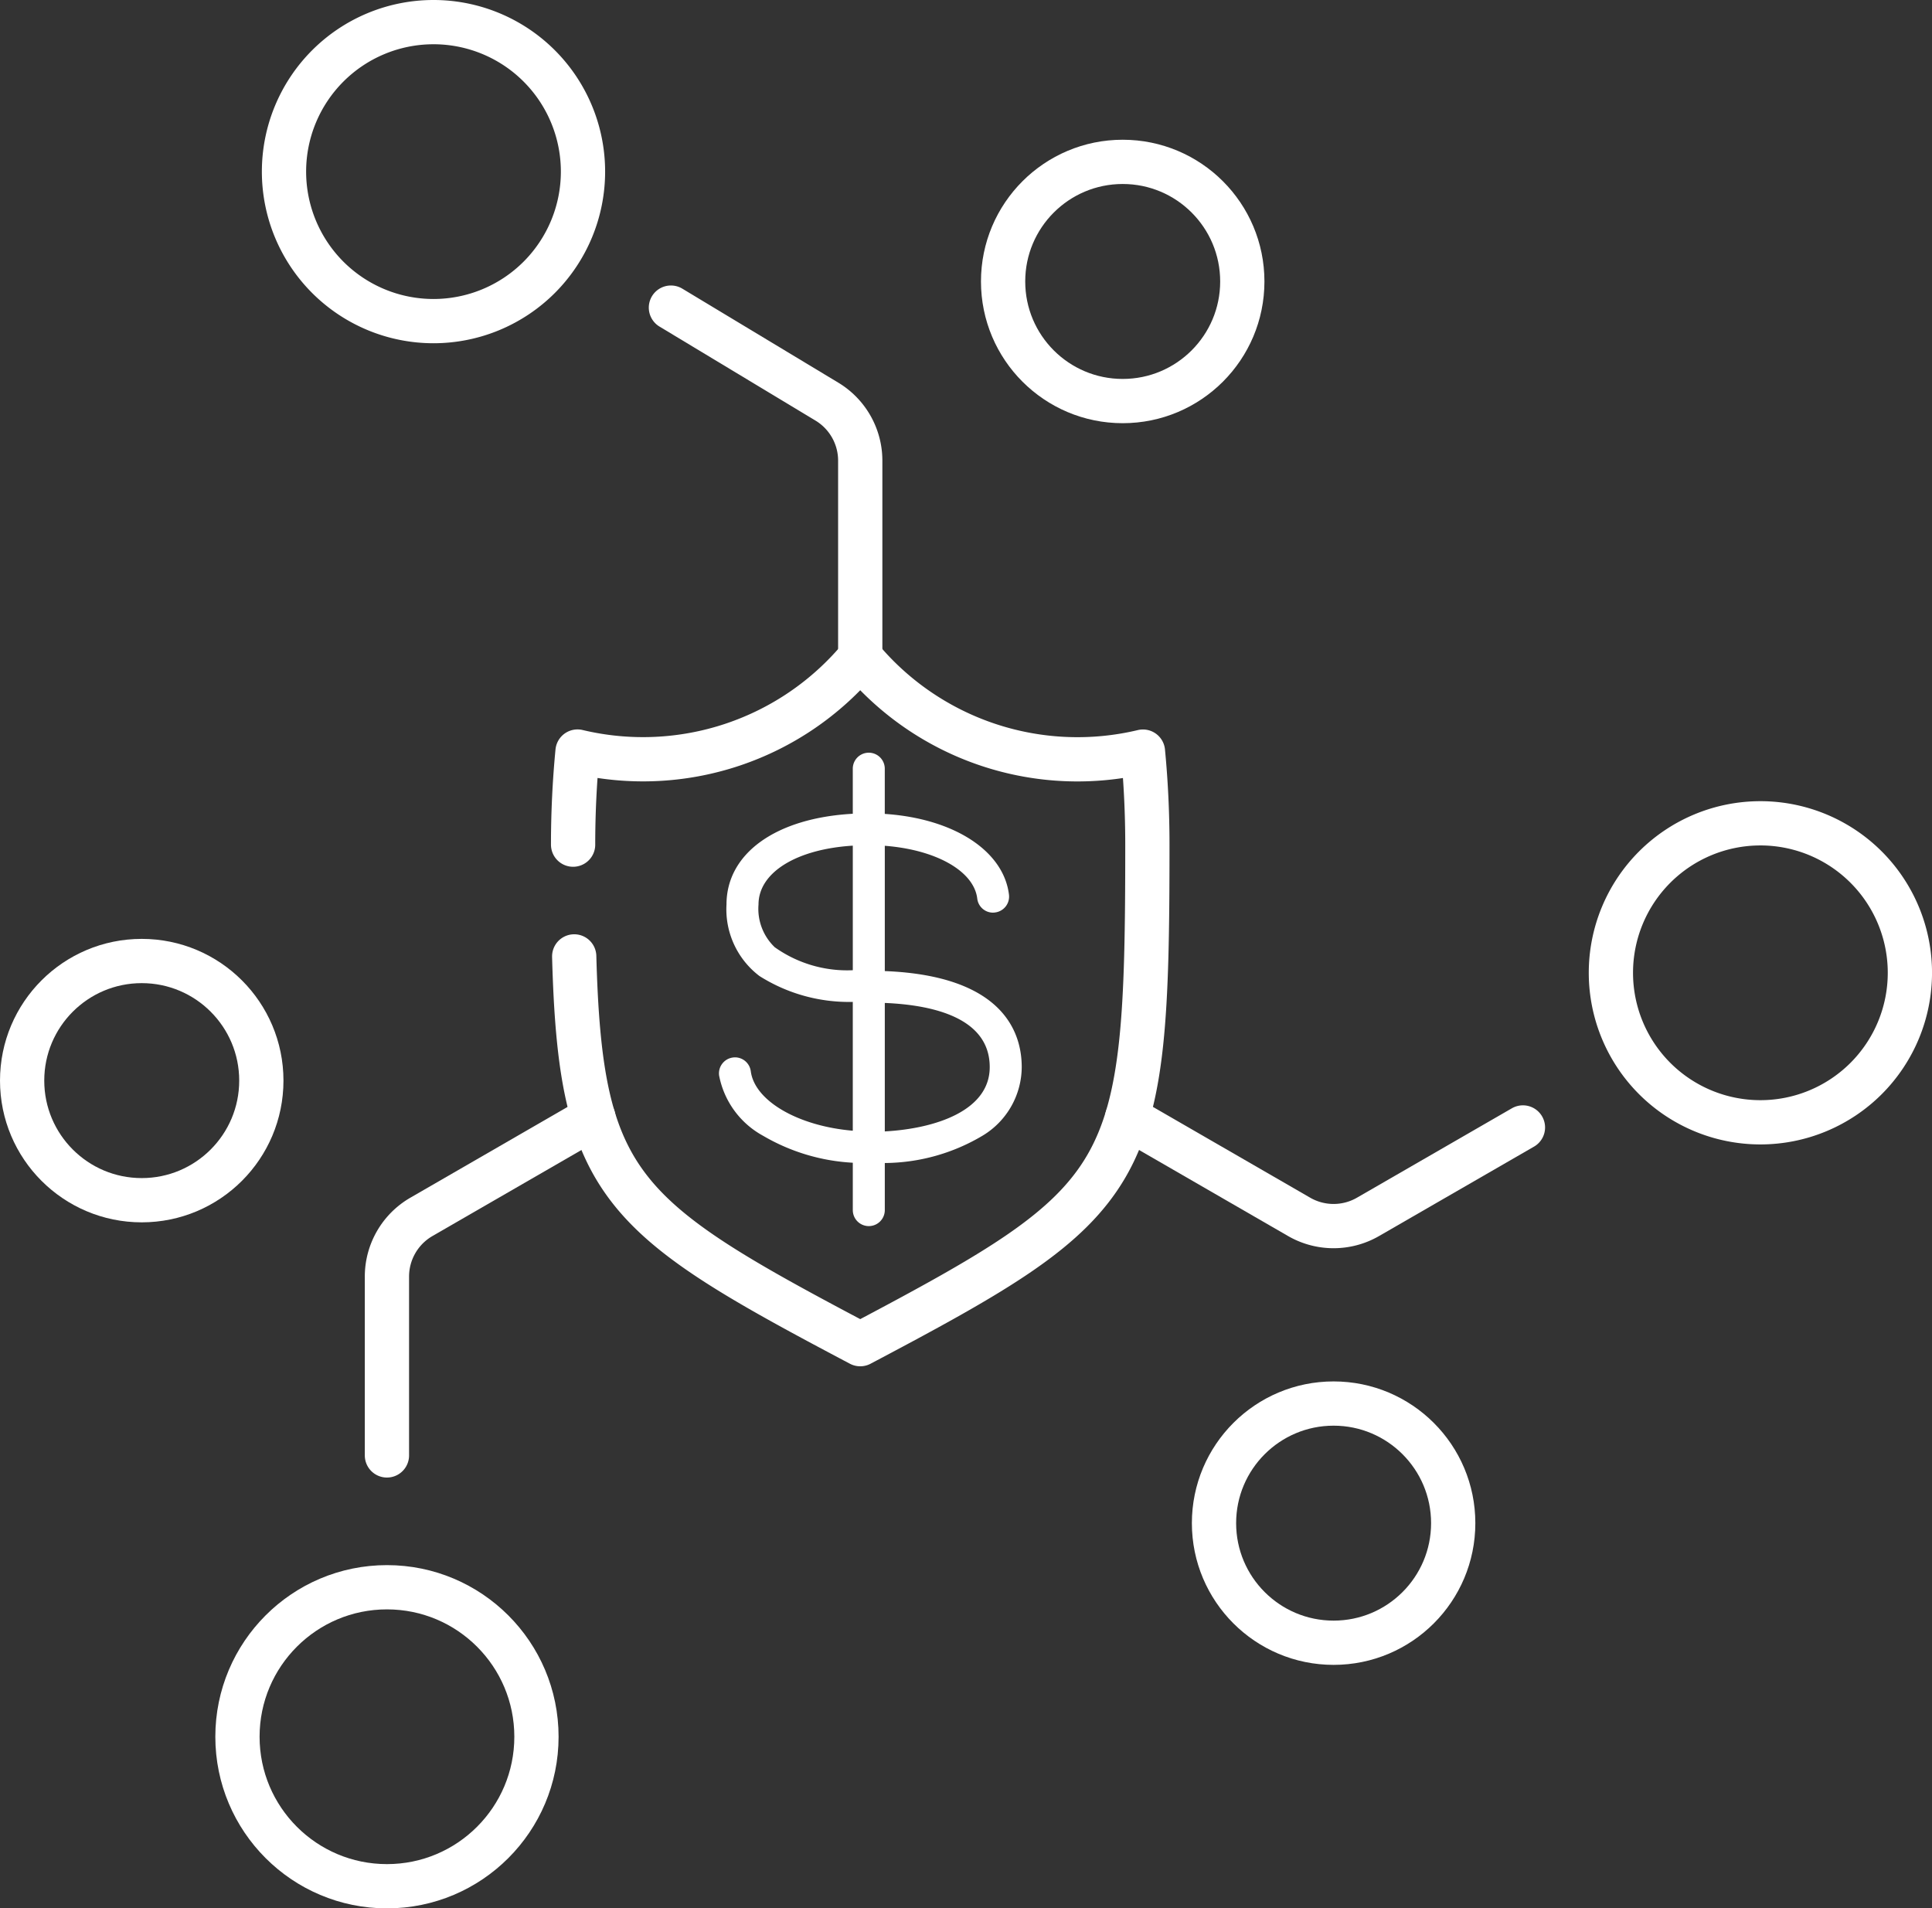 <svg xmlns="http://www.w3.org/2000/svg" width="87.309" height="86.242" viewBox="0 0 87.309 86.242">
  <rect x="0" y="0" width="87.309" height="86.242" fill="#333333" stroke="none"/>
  <g id="Group_2456" data-name="Group 2456" transform="translate(-706.1 -145.1)">
    <g id="Group_2454" data-name="Group 2454" transform="translate(707.1 146.1)">
      <g id="Group_2455" data-name="Group 2455" transform="translate(0 0)">
        <path id="Path_5754" data-name="Path 5754" d="M81.9,38.439a6.756,6.756,0,1,0,6.756,6.756A6.755,6.755,0,0,0,81.9,38.439Z" transform="translate(-3.346 -2.232)" fill="none" stroke="#fff" stroke-linecap="round" stroke-linejoin="round" stroke-width="2"/>
        <circle id="Ellipse_87" data-name="Ellipse 87" cx="5.405" cy="5.405" r="5.405" transform="translate(53.862 62.429)" fill="none" stroke="#fff" stroke-linecap="round" stroke-linejoin="round" stroke-width="2"/>
        <circle id="Ellipse_88" data-name="Ellipse 88" cx="5.405" cy="5.405" r="5.405" transform="translate(44.331 6.315)" fill="none" stroke="#fff" stroke-linecap="round" stroke-linejoin="round" stroke-width="2"/>
        <path id="Path_5755" data-name="Path 5755" d="M70.485,52.6l-7,4.04a3.114,3.114,0,0,1-3.115,0L52.6,52.153" transform="translate(-2.662 -2.648)" fill="none" stroke="#fff" stroke-linecap="round" stroke-linejoin="round" stroke-width="2"/>
        <path id="Path_5756" data-name="Path 5756" d="M27.431,52.153l-7.772,4.488a3.115,3.115,0,0,0-1.558,2.7v8.08" transform="translate(-1.615 -2.648)" fill="none" stroke="#fff" stroke-linecap="round" stroke-linejoin="round" stroke-width="2"/>
        <circle id="Ellipse_89" data-name="Ellipse 89" cx="6.756" cy="6.756" r="6.756" transform="translate(9.731 70.731)" fill="none" stroke="#fff" stroke-linecap="round" stroke-linejoin="round" stroke-width="2"/>
        <path id="Path_5757" data-name="Path 5757" d="M31.337,14.406l7.048,4.248a3.115,3.115,0,0,1,1.507,2.668v8.886" transform="translate(-2.017 -1.504)" fill="none" stroke="#fff" stroke-linecap="round" stroke-linejoin="round" stroke-width="2"/>
        <path id="Path_5758" data-name="Path 5758" d="M20.06,1.1a6.756,6.756,0,1,0,6.756,6.756A6.755,6.755,0,0,0,20.06,1.1Z" transform="translate(-1.47 -1.1)" fill="none" stroke="#fff" stroke-linecap="round" stroke-linejoin="round" stroke-width="2"/>
        <circle id="Ellipse_90" data-name="Ellipse 90" cx="5.405" cy="5.405" r="5.405" transform="translate(0 42.43)" fill="none" stroke="#fff" stroke-linecap="round" stroke-linejoin="round" stroke-width="2"/>
        <path id="Path_5760" data-name="Path 5760" d="M26.828,44.22c.281,10.4,2.086,11.8,12.926,17.523C52.144,55.2,52.73,54.311,52.73,39.172c0-1.435-.068-2.841-.2-4.207A12.754,12.754,0,0,1,39.754,30.7a12.754,12.754,0,0,1-12.776,4.262c-.131,1.366-.2,2.772-.2,4.207" transform="translate(-1.879 -1.998)" fill="none" stroke="#fff" stroke-linecap="round" stroke-linejoin="round" stroke-width="2"/>
      </g>
    </g>
    <path id="Path_5761" data-name="Path 5761" d="M619.77,153.086a8.954,8.954,0,0,0,4.047,1.214v2.141a.723.723,0,0,0,1.446,0v-2.128a8.743,8.743,0,0,0,4.431-1.243,3.638,3.638,0,0,0,1.757-3.095c0-1.535-.809-4.125-6.188-4.336v-5.662c2.321.178,4.028,1.145,4.178,2.384a.717.717,0,0,0,.7.637.7.7,0,0,0,.106-.008.723.723,0,0,0,.628-.8c-.241-1.988-2.488-3.444-5.613-3.654v-2.043a.723.723,0,0,0-1.446,0v2.037c-3.473.19-5.707,1.79-5.707,4.1a3.784,3.784,0,0,0,1.489,3.232,7.56,7.56,0,0,0,4.218,1.17v5.821c-2.467-.208-4.433-1.345-4.609-2.685a.721.721,0,0,0-.709-.63.687.687,0,0,0-.1.007.724.724,0,0,0-.623.812,3.945,3.945,0,0,0,1.995,2.729m5.493-6.007c2.205.093,4.742.682,4.742,2.9,0,1.953-2.417,2.777-4.742,2.906Zm-4.982-2.526a2.4,2.4,0,0,1-.725-1.923c0-1.439,1.7-2.5,4.261-2.659V145.6a5.645,5.645,0,0,1-3.536-1.045" transform="translate(120.822 43.346)" fill="#fff"/>
  </g>
</svg>
